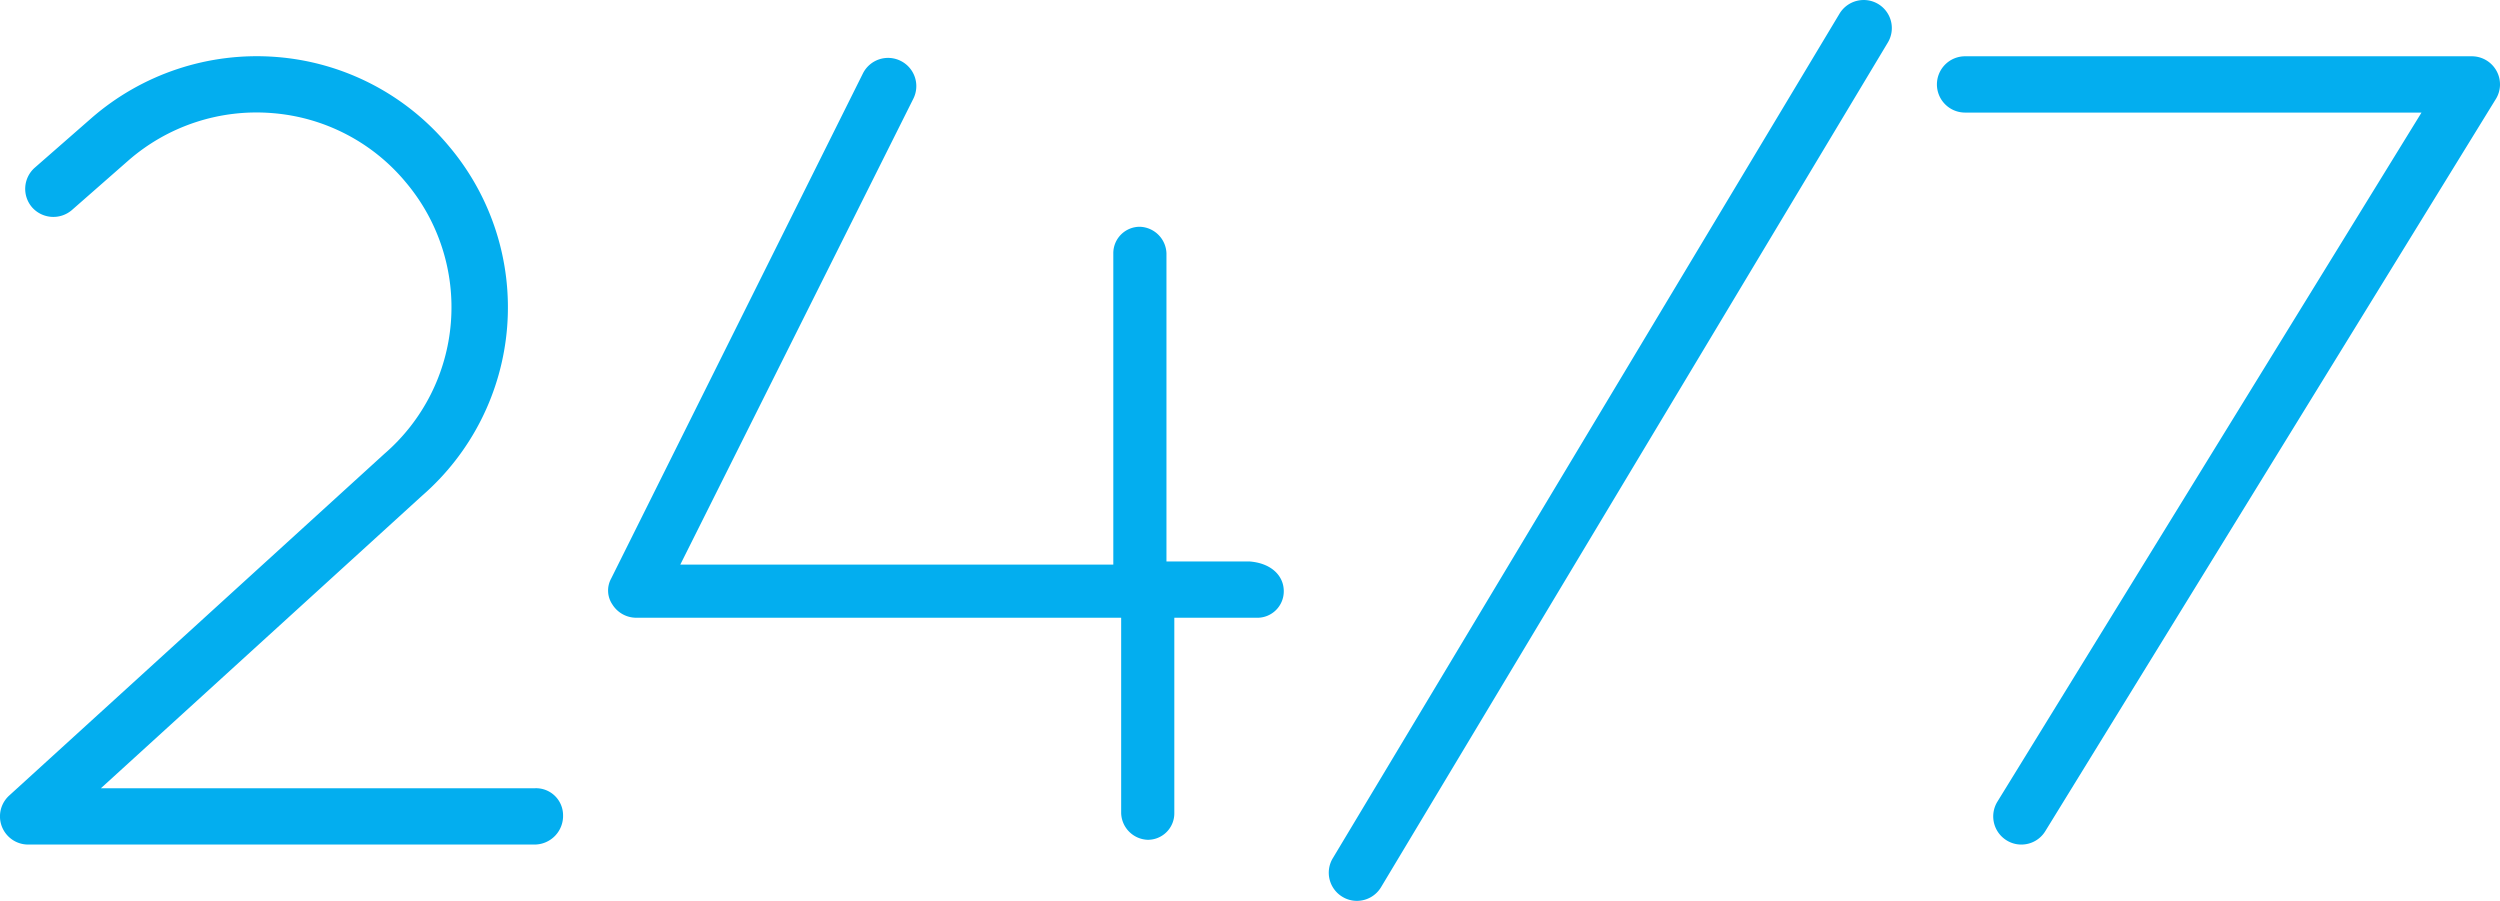 <?xml version="1.0" encoding="UTF-8"?>
<svg xmlns="http://www.w3.org/2000/svg" width="138.751" height="49.998" viewBox="0 0 138.751 49.998">
  <path d="M31.25,1.475a1.588,1.588,0,0,1-1.562,1.65H1.563A1.563,1.563,0,0,1,.511.405L21.332-18.56a10.749,10.749,0,0,0,1.2-15.059,10.714,10.714,0,0,0-7.453-3.854,10.811,10.811,0,0,0-7.962,2.64L3.99-32.09a1.578,1.578,0,0,1-2.205-.146,1.566,1.566,0,0,1,.148-2.208l3.13-2.738a13.974,13.974,0,0,1,10.259-3.405,13.838,13.838,0,0,1,9.608,4.969,13.855,13.855,0,0,1-1.519,19.395L5.6,0H29.688A1.5,1.5,0,0,1,31.25,1.475Zm40-12.412a1.467,1.467,0,0,1-1.475,1.475h-4.6V1.386A1.467,1.467,0,0,1,63.7,2.861a1.527,1.527,0,0,1-1.475-1.475V-9.463H35.313a1.563,1.563,0,0,1-1.329-.742,1.375,1.375,0,0,1-.068-1.426L47.89-39.668a1.561,1.561,0,0,1,2.1-.7,1.563,1.563,0,0,1,.7,2.1L37.756-12.411H61.789V-29.687a1.467,1.467,0,0,1,1.475-1.475,1.527,1.527,0,0,1,1.475,1.475v17.1h4.6C70.547-12.5,71.25-11.8,71.25-10.937Zm32.988-32.59a1.567,1.567,0,0,0-2.143.536L73.971,3.883a1.56,1.56,0,0,0,.537,2.144,1.527,1.527,0,0,0,.8.223,1.562,1.562,0,0,0,1.34-.758l28.125-46.875A1.559,1.559,0,0,0,104.238-43.527Zm34.277,5.283-25,40.625a1.553,1.553,0,0,1-1.328.744,1.534,1.534,0,0,1-.818-.232,1.562,1.562,0,0,1-.513-2.148L134.395-37.5H109.062a1.562,1.562,0,0,1-1.562-1.562,1.562,1.562,0,0,1,1.563-1.562h28.125a1.565,1.565,0,0,1,1.364.8A1.548,1.548,0,0,1,138.516-38.244Z" transform="translate(0 43.748)" fill="#03aeef"></path>
</svg>
